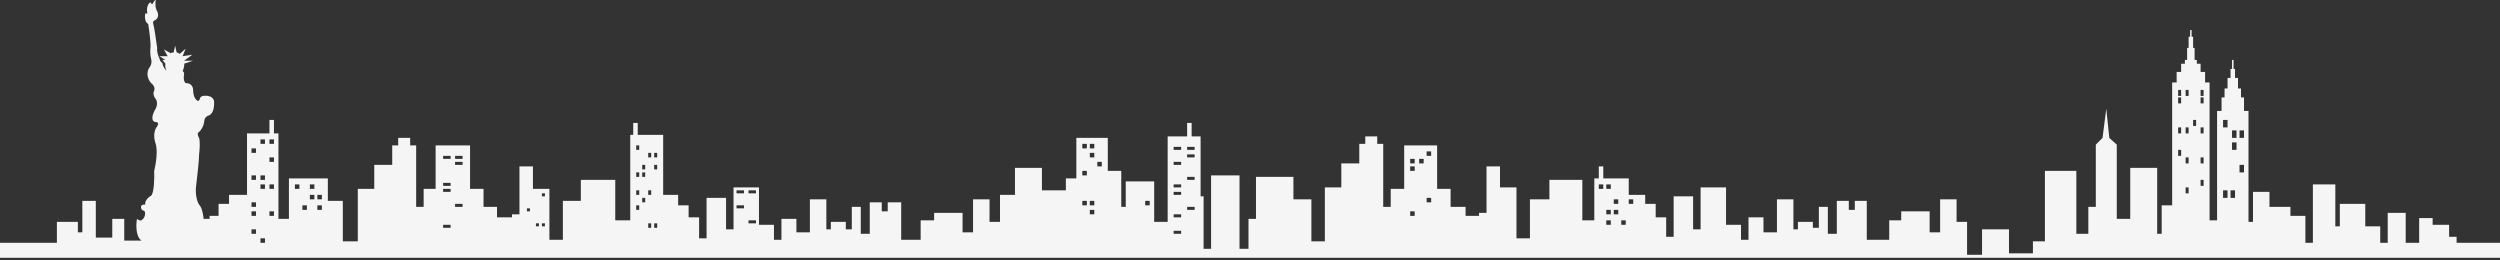 <?xml version="1.0" encoding="utf-8"?>
<svg xmlns="http://www.w3.org/2000/svg" fill="none" height="100%" overflow="visible" preserveAspectRatio="none" style="display: block;" viewBox="0 0 375 39" width="100%">
<rect x="0" y="0" width="375" height="39" fill="#333333" stroke="none"/>
<path clip-rule="evenodd" d="M22.567 0.337C22.118 0.562 21.939 1.394 22.118 2.024H21.781C21.707 2.436 21.692 3.328 22.23 3.597C22.38 4.534 22.657 6.565 22.567 7.195C22.53 7.495 22.5 8.251 22.68 8.881C22.755 9.106 22.792 9.69 22.343 10.23C22.118 10.605 21.871 11.579 22.68 12.478C22.904 12.628 23.308 13.063 23.129 13.603C23.016 13.79 22.904 14.3 23.353 14.839C23.503 15.027 23.712 15.581 23.353 16.301C23.129 16.638 22.725 17.447 22.904 17.987C22.942 18.099 23.106 18.324 23.466 18.324C23.653 18.324 23.915 18.482 23.466 19.111C23.241 19.411 22.904 20.325 23.353 21.584C23.503 21.997 23.668 23.383 23.129 25.631C23.166 26.681 23.129 28.891 22.68 29.341C22.343 29.529 21.692 30.061 21.781 30.69C21.482 30.653 20.951 30.735 21.22 31.365C21.257 31.44 21.377 31.59 21.557 31.59C21.781 31.59 22.006 32.489 21.22 33.051C21.108 33.089 20.816 33.096 20.547 32.826C20.397 33.651 20.322 35.457 21.22 36.086H18.638V32.826H16.841V35.636H14.371V30.128H12.35V34.85H11.677V33.276H8.533V36.423H0V38.672H375V36.423H368.488V35.524H367.365V33.725H364.895V32.714H362.875V36.423H360.854V31.927H358.158V36.423H357.035V33.95H354.791V30.578H350.973V33.95H350.299V27.655H346.932V36.423H345.809V32.376H343.563V31.027H340.42V28.779H337.949V33.276H337.275V16.638H336.602V14.614H336.152V13.265H335.703V11.691H335.254V10.342H335.029V8.993H334.805V10.342H334.58V11.691H334.131V13.265H333.684V14.614H333.234V16.638H332.561V33.051H331.437V12.366H330.764V10.792H330.09V9.556H329.529V8.993H329.191V7.195H328.967V5.508H328.742V4.497H328.518V5.508H328.293V7.195H328.068V8.993H327.732V9.556H327.17V10.792H326.496V12.366H325.824V30.802H324.252V35.074H323.578V25.182H319.535V32.826H317.516V21.697L316.393 20.685L315.943 16.301L315.381 20.685L314.371 21.697V31.027H313.248V35.074H311.451V25.631H306.736V36.199H304.939V37.998H301.348V34.4H297.305V38.222H295.061V33.276H293.488V29.903H291.018V34.85H289.445V31.702H285.18V33.051H283.383V35.974H280.016V30.128H278.219V31.477H277.32V30.128H275.523V35.074H274.176V31.027H272.83V34.175H271.932V33.276H269.686V34.4H269.012V29.903H266.541V34.85H264.521V32.601H262.275V35.974H261.152V33.725H258.906V28.105H255.09V34.4H253.967V29.453H251.049V35.524H249.926V32.601H248.354V30.578H246.781V29.229H244.311V26.756H240.494V24.957H239.82V26.756H239.146V33.051H237.35V26.98H232.41V29.903H229.49V35.749H227.471V28.105H225V24.957H222.979V31.927H221.855V32.376H219.836V31.027H217.59V28.329H215.568V21.809H210.629V28.329H208.607V31.027H207.484V21.584H206.586V20.46H204.791V21.584H203.893V24.507H201.197V28.105H198.729V36.199H196.707V29.903H194.012V26.531H188.398V32.826H187.275V37.323H185.928V26.306H181.662V37.323H180.539V29.453H180.09V20.46H178.743V18.437H178.069V20.46H175.15V33.276H173.129V27.205H168.862V31.027H168.189V25.631H166.168V20.685H161.452V26.756H159.88V28.554H156.288V25.182H152.246V29.229H150V33.276H148.428V29.903H145.958V34.85H144.386V31.927H140.12V33.051H138.099V35.974H135.18V30.353H133.159V31.702H132.261V30.353H130.464V35.074H129.117V31.027H127.77V34.4H126.871V33.276H124.626V34.4H123.952V29.903H121.482V34.85H119.461V32.826H117.216V35.974H116.093V33.725H113.847V28.105H110.03V34.4H108.907V29.678H105.988V35.749H104.865V32.601H103.293V30.802H101.721V29.229H99.476V20.235H95.659V18.437H94.985V20.235H94.536V33.051H92.29V26.98H87.126V30.128H84.431V35.974H82.41V28.329H79.94V24.957H77.919V32.152H76.796V32.601H74.551V31.027H72.53V28.329H70.509V21.809H65.344V28.329H63.548V31.027H62.425V21.809H61.527V20.685H59.73V21.809H58.832V24.732H56.138V28.329H53.668V36.199H51.422V30.128H49.177V26.756H43.338V32.826H41.766V20.01H41.093V17.987H40.419V20.01H37.051V29.229H34.356V30.578H32.784V32.376H31.437V32.826H30.539C30.502 32.302 30.314 31.14 29.865 30.69C29.641 30.353 29.236 29.319 29.416 27.88C29.566 26.681 29.865 24.057 29.865 23.158C29.94 22.559 30.045 21.225 29.865 20.685C29.716 20.46 29.506 19.965 29.865 19.785C30.09 19.598 30.561 18.999 30.651 18.099C30.651 17.912 30.786 17.492 31.325 17.312C31.624 17.238 32.201 16.705 32.111 15.176C32.073 14.839 31.684 14.21 30.427 14.389C30.277 14.427 29.977 14.569 29.977 14.839C29.903 15.101 29.641 15.424 29.192 14.614C29.117 14.464 28.967 14.03 28.967 13.49C28.967 13.153 28.765 12.478 27.957 12.478C27.77 12.478 27.44 12.186 27.62 11.017C27.62 10.942 27.575 10.77 27.395 10.68C27.507 10.417 27.71 9.825 27.62 9.556L28.967 9.106H27.62L28.855 8.207L27.395 8.431L27.844 7.307L26.946 8.094C26.871 8.019 26.677 7.869 26.497 7.869L26.273 6.857L26.048 7.869C25.936 7.869 25.689 7.892 25.599 7.982L24.588 7.42L25.15 8.431H23.915L24.813 8.993H24.364L24.813 9.556C24.775 9.743 24.745 10.185 24.925 10.455C25.15 10.792 24.453 10.23 24.364 9.443C24.252 9.406 24.005 9.218 23.915 8.769C23.765 8.469 23.488 7.734 23.578 7.195C23.428 6.108 23.106 3.89 23.016 3.71C22.942 3.522 22.882 3.125 23.241 3.035C23.503 2.923 23.937 2.496 23.578 1.686C23.54 1.649 23.443 1.484 23.353 1.124C23.348 1.056 23.343 0.988 23.337 0.921C23.301 0.478 23.27 0.098 23.466 0C23.153 0.078 23.127 0.135 23.054 0.29C23.023 0.359 22.982 0.446 22.904 0.562C22.792 0.675 22.68 0.562 22.567 0.337ZM39.745 20.91H39.072V21.584H39.745V20.91ZM40.419 20.91H41.093V21.584H40.419V20.91ZM38.398 22.259H37.725V22.933H38.398V22.259ZM40.419 23.608H41.093V24.282H40.419V23.608ZM39.745 26.306H39.072V26.98H39.745V26.306ZM37.725 26.306H38.398V26.98H37.725V26.306ZM38.398 30.353H37.725V31.027H38.398V30.353ZM37.725 31.702H38.398V32.377H37.725V31.702ZM41.093 31.702H40.419V32.377H41.093V31.702ZM37.725 34.4H38.398V35.074H37.725V34.4ZM39.745 35.749H39.072V36.423H39.745V35.749ZM39.072 27.655H39.745V28.329H39.072V27.655ZM41.093 27.655H40.419V28.329H41.093V27.655ZM44.236 27.655H44.91V28.329H44.236V27.655ZM47.156 27.655H46.482V28.329H47.156V27.655ZM46.482 29.229H47.156V29.903H46.482V29.229ZM48.279 29.229H47.605V29.903H48.279V29.229ZM47.605 30.802H48.279V31.477H47.605V30.802ZM67.59 23.383H66.467V23.833H67.59V23.383ZM68.263 23.383H69.386V23.833H68.263V23.383ZM69.386 24.282H68.263V24.732H69.386V24.282ZM66.467 27.43H67.59V27.88H66.467V27.43ZM67.59 28.329H66.467V28.779H67.59V28.329ZM66.467 33.725H67.59V34.175H66.467V33.725ZM69.386 30.578H68.263V31.027H69.386V30.578ZM79.042 31.252H79.491V31.702H79.042V31.252ZM81.737 29.004H81.287V29.453H81.737V29.004ZM81.287 33.501H81.737V33.95H81.287V33.501ZM97.68 33.501H97.231V34.175H97.68V33.501ZM95.883 30.802V31.477H95.434V30.802H95.883ZM96.781 29.678H96.332V30.353H96.781V29.678ZM97.231 28.554H97.68V29.229H97.231V28.554ZM95.883 29.229V28.554H95.434V29.229H95.883ZM95.883 25.856V26.531H95.434V25.856H95.883ZM96.781 25.856H96.332V26.531H96.781V25.856ZM96.332 24.732H96.781V25.406H96.332V24.732ZM98.578 24.732H98.129V25.406H98.578V24.732ZM98.129 22.933H98.578V23.608H98.129V22.933ZM97.68 22.933H97.231V23.608H97.68V22.933ZM95.883 21.809V22.484H95.434V21.809H95.883ZM98.578 33.501H98.129V34.175H98.578V33.501ZM110.479 30.802H111.602V31.252H110.479V30.802ZM111.602 28.554H110.479V29.004H111.602V28.554ZM112.275 28.554H113.398V29.004H112.275V28.554ZM113.398 33.051H112.275V33.501H113.398V33.051ZM162.35 21.584H163.024V22.259H162.35V21.584ZM164.147 21.584H163.473V22.259H164.147V21.584ZM163.473 22.933H164.147V23.608H163.473V22.933ZM165.27 24.282H164.596V24.957H165.27V24.282ZM162.35 25.631H163.024V26.306H162.35V25.631ZM163.024 30.128H162.35V30.802H163.024V30.128ZM163.473 30.128H164.147V30.802H163.473V30.128ZM164.147 31.477H163.473V32.152H164.147V31.477ZM171.781 30.128H172.455V30.802H171.781V30.128ZM177.171 34.625H176.048V35.074H177.171V34.625ZM211.527 31.702H212.201V32.377H211.527V31.702ZM214.67 29.678H213.996V30.353H214.67V29.678ZM239.82 27.655H240.494V28.329H239.82V27.655ZM241.617 27.655H240.943V28.329H241.617V27.655ZM240.943 31.477H241.617V32.152H240.943V31.477ZM241.617 33.051H240.943V33.725H241.617V33.051ZM243.189 33.051H243.861V33.725H243.189V33.051ZM242.74 31.477H242.066V32.152H242.74V31.477ZM242.066 29.903H242.74V30.578H242.066V29.903ZM244.984 29.903H244.311V30.578H244.984V29.903ZM333.459 28.554H334.131V29.678H333.459V28.554ZM335.254 28.554H334.58V29.678H335.254V28.554ZM335.928 24.732H336.602V25.856H335.928V24.732ZM335.479 21.36H334.805V22.484H335.479V21.36ZM334.805 19.561H335.479V20.685H334.805V19.561ZM334.131 17.987H333.459V19.111H334.131V17.987ZM330.539 26.98H330.09V27.88H330.539V26.98ZM330.09 23.608H330.539V24.507H330.09V23.608ZM328.293 24.507V23.608H327.844V24.507H328.293ZM326.721 22.484H327.17V23.383H326.721V22.484ZM327.17 19.111H326.721V20.011H327.17V19.111ZM328.293 19.111V20.011H327.844V19.111H328.293ZM330.539 19.111H330.09V20.011H330.539V19.111ZM329.416 17.987V18.886H328.967V17.987H329.416ZM330.539 14.614H330.09V15.514H330.539V14.614ZM326.721 14.614H327.17V15.514H326.721V14.614ZM327.17 13.49H326.721V14.389H327.17V13.49ZM328.293 13.49V14.389H327.844V13.49H328.293ZM330.539 13.49H330.09V14.389H330.539V13.49ZM335.928 19.561H336.602V20.685H335.928V19.561ZM212.201 24.957H211.527V25.631H212.201V24.957ZM211.527 23.833H212.201V24.507H211.527V23.833ZM213.549 23.833H212.875V24.507H213.549V23.833ZM213.996 22.708H214.67V23.383H213.996V22.708ZM177.171 32.152H176.048V32.601H177.171V32.152ZM178.069 31.027H179.192V31.477H178.069V31.027ZM177.171 28.779H176.048V29.229H177.171V28.779ZM176.048 27.655H177.171V28.105H176.048V27.655ZM179.192 26.531H178.069V26.98H179.192V26.531ZM178.069 23.158H179.192V23.608H178.069V23.158ZM179.192 22.034H178.069V22.484H179.192V22.034ZM176.048 24.282H177.171V24.732H176.048V24.282ZM177.171 22.034H176.048V22.484H177.171V22.034ZM80.389 33.501H80.838V33.95H80.389V33.501ZM46.033 30.802H45.359V31.477H46.033V30.802ZM327.844 28.105H328.293V29.004H327.844V28.105Z" fill="#F5F5F5" fill-rule="evenodd" id="Vector"/>
</svg>